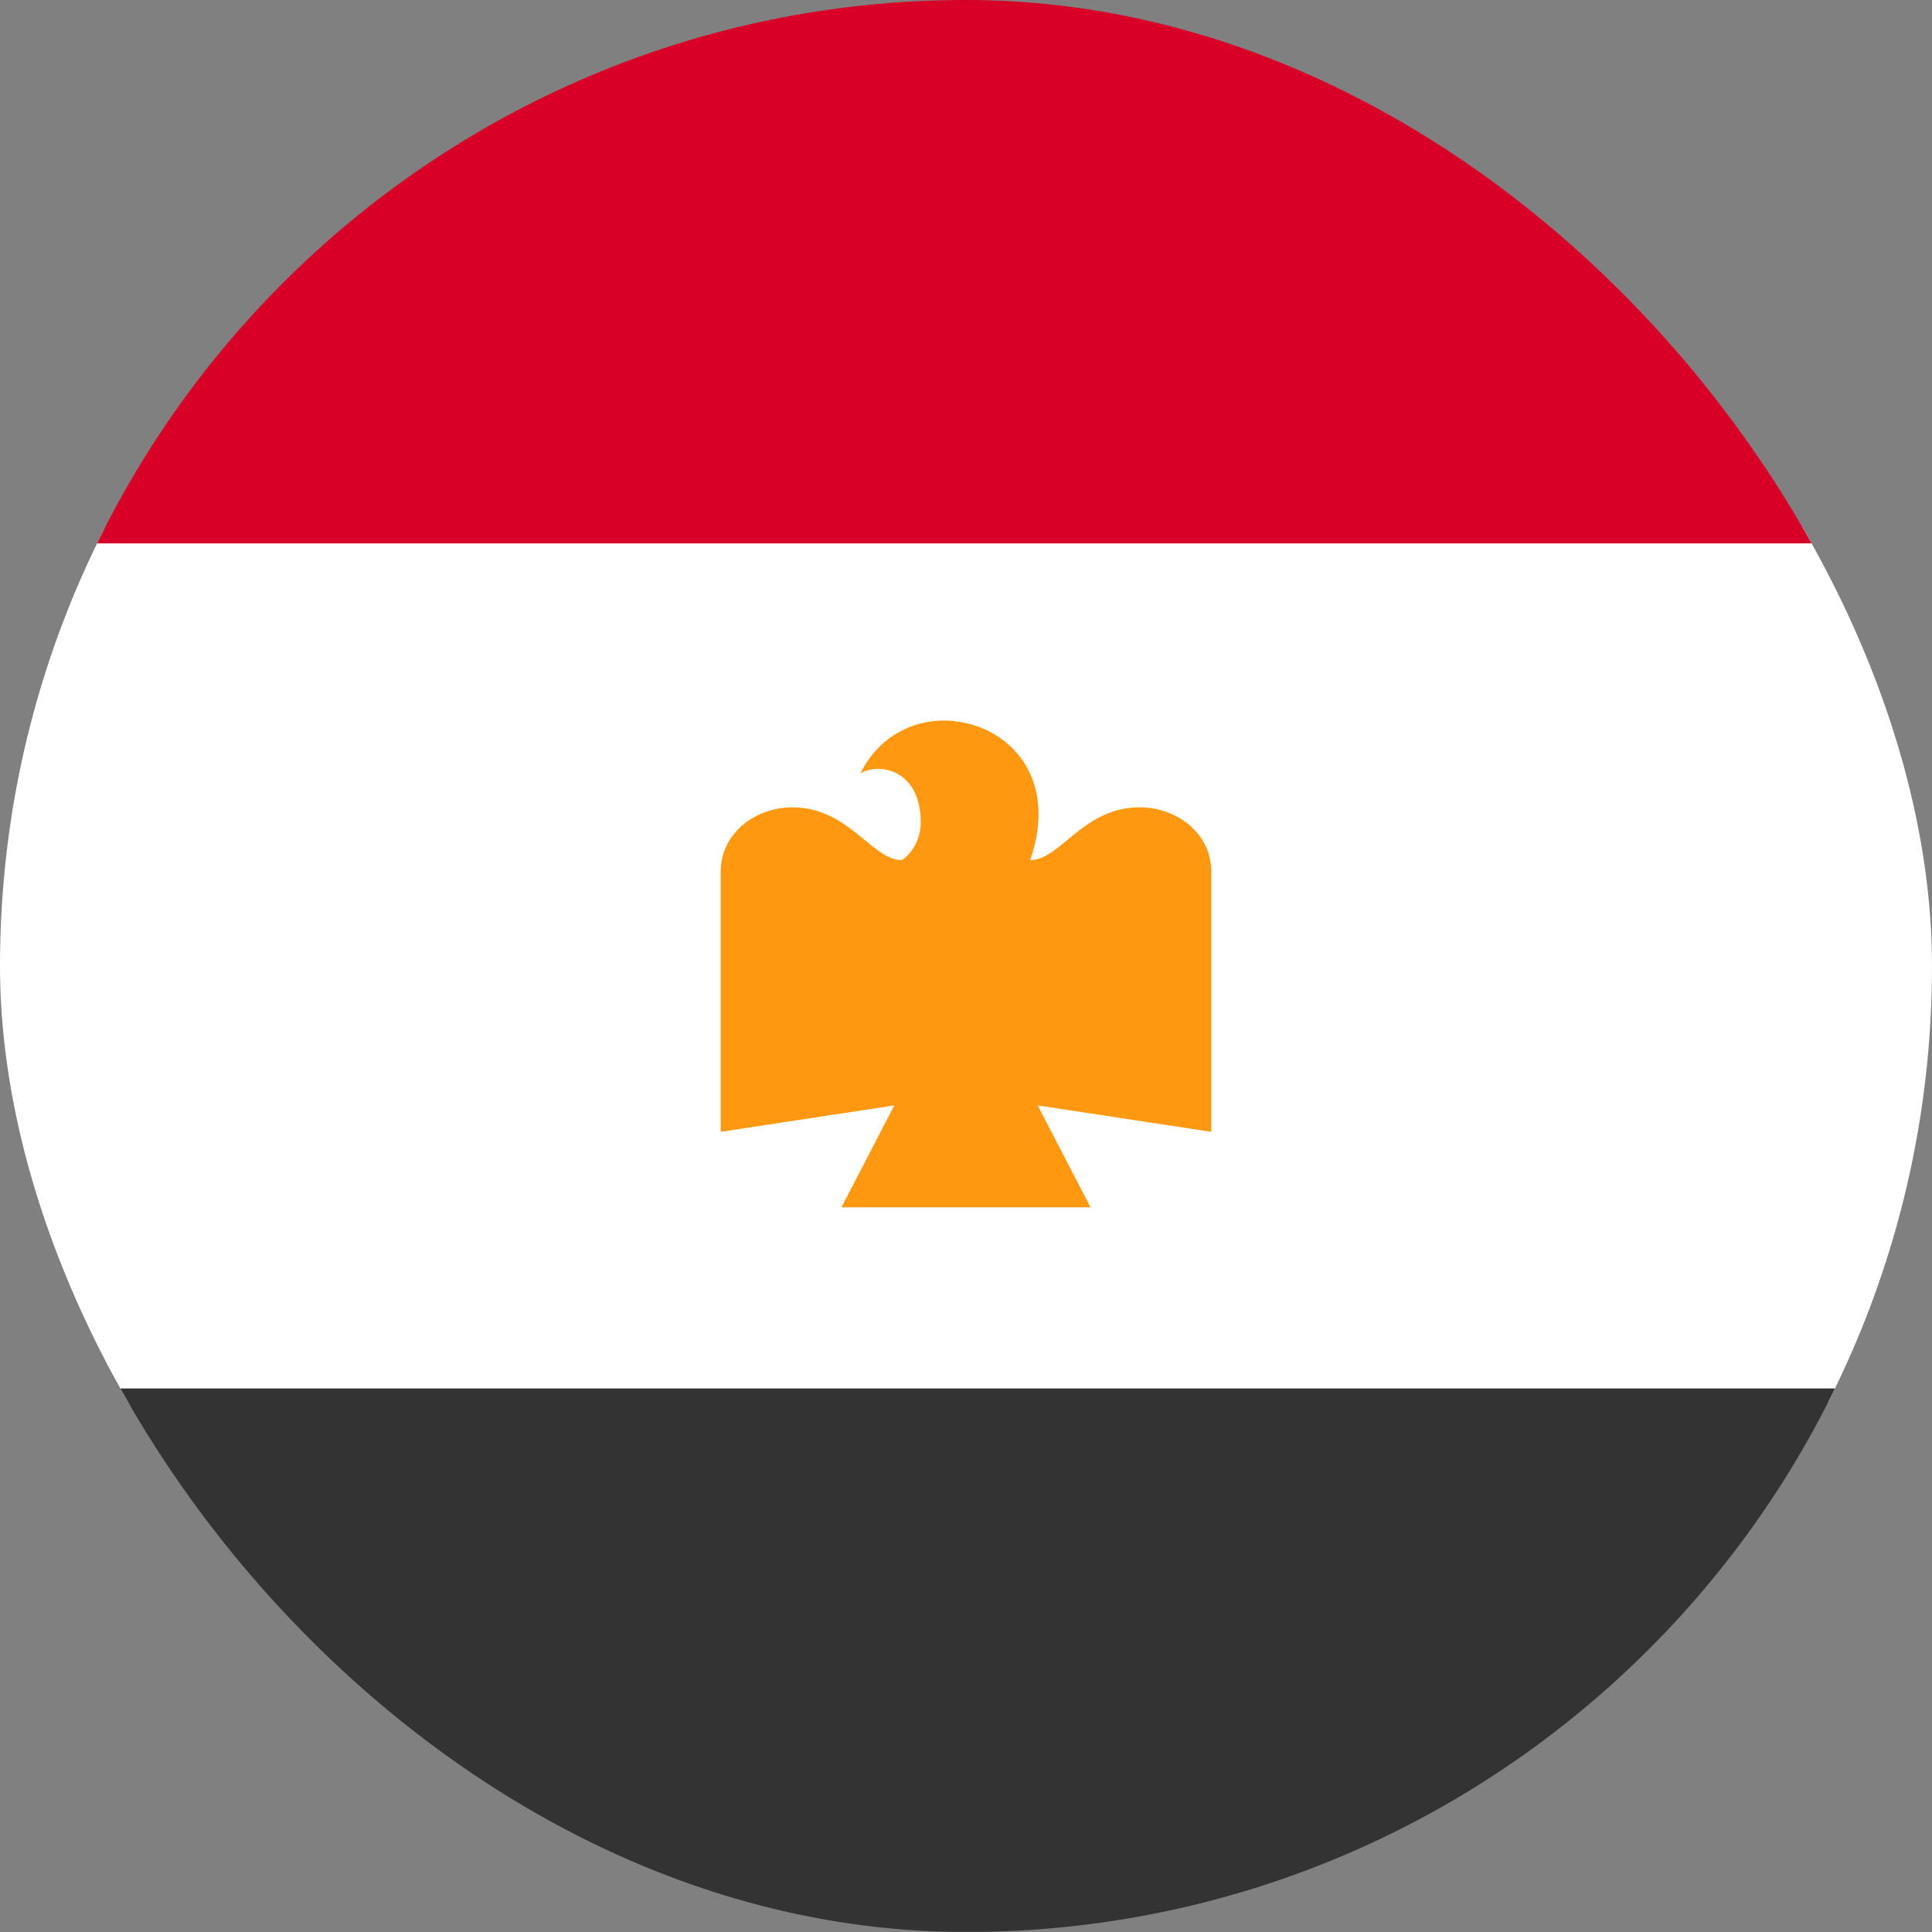<svg width="24" height="24" viewBox="0 0 24 24" fill="none" xmlns="http://www.w3.org/2000/svg">
<rect x="0" y="0" width="24" height="24" fill="#808080" stroke="none"/>
<g clip-path="url(#clip0_10910_971)">
<path d="M0 6.748L12 5.248L24 6.748V17.248L12 18.748L0 17.248V6.748Z" fill="white"/>
<path d="M0 0H24V6.75H0V0Z" fill="#D80027"/>
<path d="M0 17.248H24V23.998H0V17.248Z" fill="#333333"/>
<path d="M11.719 8.951C11.344 8.951 10.922 9.139 10.688 9.607C10.922 9.467 11.438 9.561 11.438 10.217C11.438 10.404 11.344 10.592 11.203 10.685C10.828 10.685 10.547 10.029 9.844 10.029C9.375 10.029 8.953 10.357 8.953 10.826V14.06L11.109 13.732L10.453 14.998H13.547L12.891 13.732L15.047 14.06V10.826C15.047 10.357 14.625 10.029 14.156 10.029C13.453 10.029 13.172 10.685 12.797 10.685C13.172 9.607 12.469 8.951 11.719 8.951Z" fill="#FF9811"/>
</g>
<defs>
<clipPath id="clip0_10910_971">
<rect width="24" height="24" rx="12" fill="white"/>
</clipPath>
</defs>
</svg>
